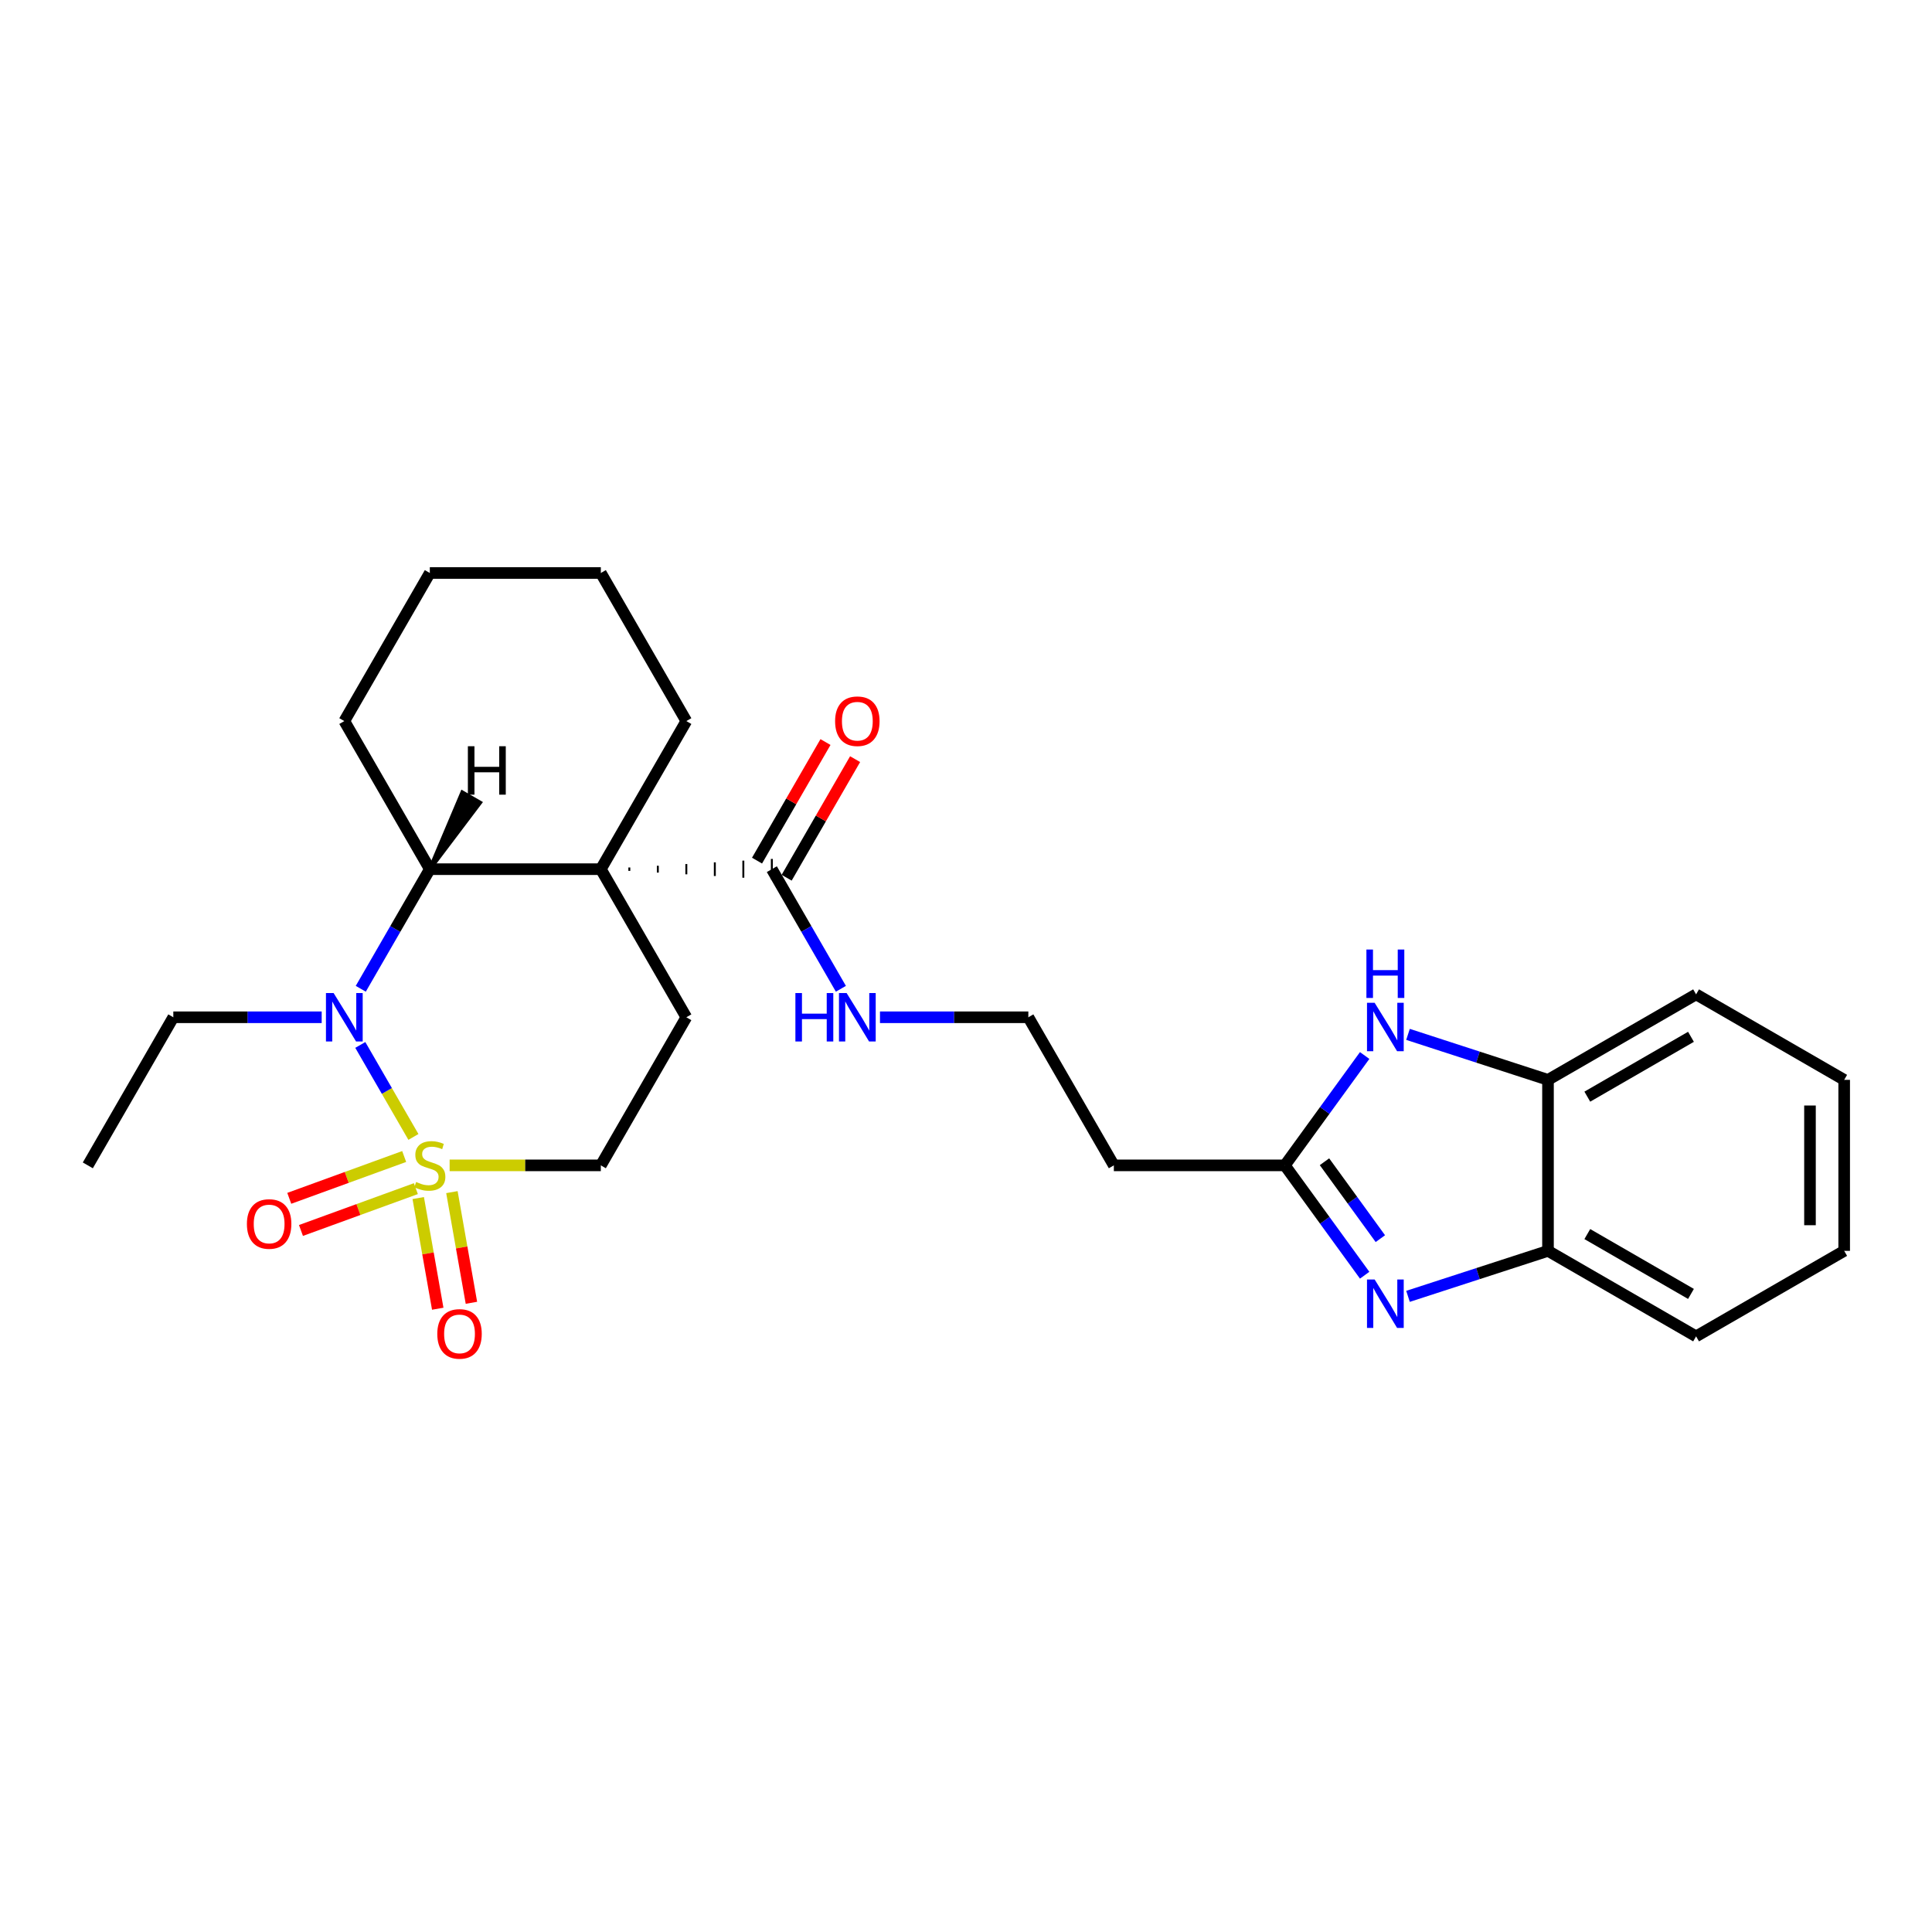 <?xml version='1.0' encoding='iso-8859-1'?>
<svg version='1.1' baseProfile='full'
              xmlns='http://www.w3.org/2000/svg'
                      xmlns:rdkit='http://www.rdkit.org/xml'
                      xmlns:xlink='http://www.w3.org/1999/xlink'
                  xml:space='preserve'
width='1000px' height='1000px' viewBox='0 0 1000 1000'>
<!-- END OF HEADER -->
<rect style='opacity:1.0;fill:#FFFFFF;stroke:none' width='1000' height='1000' x='0' y='0'> </rect>
<path class='bond-1' d='M 213.984,588.48 L 200.237,564.67' style='fill:none;fill-rule:evenodd;stroke:#CCCC00;stroke-width:6px;stroke-linecap:butt;stroke-linejoin:miter;stroke-opacity:1' />
<path class='bond-1' d='M 200.237,564.67 L 186.49,540.859' style='fill:none;fill-rule:evenodd;stroke:#0000FF;stroke-width:6px;stroke-linecap:butt;stroke-linejoin:miter;stroke-opacity:1' />
<path class='bond-9' d='M 232.727,603.191 L 271.858,603.191' style='fill:none;fill-rule:evenodd;stroke:#CCCC00;stroke-width:6px;stroke-linecap:butt;stroke-linejoin:miter;stroke-opacity:1' />
<path class='bond-9' d='M 271.858,603.191 L 310.989,603.191' style='fill:none;fill-rule:evenodd;stroke:#000000;stroke-width:6px;stroke-linecap:butt;stroke-linejoin:miter;stroke-opacity:1' />
<path class='bond-11' d='M 216.473,620.111 L 221.524,648.754' style='fill:none;fill-rule:evenodd;stroke:#CCCC00;stroke-width:6px;stroke-linecap:butt;stroke-linejoin:miter;stroke-opacity:1' />
<path class='bond-11' d='M 221.524,648.754 L 226.574,677.397' style='fill:none;fill-rule:evenodd;stroke:#FF0000;stroke-width:6px;stroke-linecap:butt;stroke-linejoin:miter;stroke-opacity:1' />
<path class='bond-11' d='M 233.906,617.037 L 238.957,645.68' style='fill:none;fill-rule:evenodd;stroke:#CCCC00;stroke-width:6px;stroke-linecap:butt;stroke-linejoin:miter;stroke-opacity:1' />
<path class='bond-11' d='M 238.957,645.68 L 244.008,674.323' style='fill:none;fill-rule:evenodd;stroke:#FF0000;stroke-width:6px;stroke-linecap:butt;stroke-linejoin:miter;stroke-opacity:1' />
<path class='bond-12' d='M 209.2,598.604 L 179.462,609.428' style='fill:none;fill-rule:evenodd;stroke:#CCCC00;stroke-width:6px;stroke-linecap:butt;stroke-linejoin:miter;stroke-opacity:1' />
<path class='bond-12' d='M 179.462,609.428 L 149.723,620.252' style='fill:none;fill-rule:evenodd;stroke:#FF0000;stroke-width:6px;stroke-linecap:butt;stroke-linejoin:miter;stroke-opacity:1' />
<path class='bond-12' d='M 215.255,615.239 L 185.516,626.063' style='fill:none;fill-rule:evenodd;stroke:#CCCC00;stroke-width:6px;stroke-linecap:butt;stroke-linejoin:miter;stroke-opacity:1' />
<path class='bond-12' d='M 185.516,626.063 L 155.778,636.887' style='fill:none;fill-rule:evenodd;stroke:#FF0000;stroke-width:6px;stroke-linecap:butt;stroke-linejoin:miter;stroke-opacity:1' />
<path class='bond-0' d='M 310.989,449.885 L 355.244,526.538' style='fill:none;fill-rule:evenodd;stroke:#000000;stroke-width:6px;stroke-linecap:butt;stroke-linejoin:miter;stroke-opacity:1' />
<path class='bond-6' d='M 325.741,450.77 L 325.741,448.999' style='fill:none;fill-rule:evenodd;stroke:#000000;stroke-width:1.0px;stroke-linecap:butt;stroke-linejoin:miter;stroke-opacity:1' />
<path class='bond-6' d='M 340.492,451.655 L 340.492,448.114' style='fill:none;fill-rule:evenodd;stroke:#000000;stroke-width:1.0px;stroke-linecap:butt;stroke-linejoin:miter;stroke-opacity:1' />
<path class='bond-6' d='M 355.244,452.54 L 355.244,447.229' style='fill:none;fill-rule:evenodd;stroke:#000000;stroke-width:1.0px;stroke-linecap:butt;stroke-linejoin:miter;stroke-opacity:1' />
<path class='bond-6' d='M 369.996,453.425 L 369.996,446.344' style='fill:none;fill-rule:evenodd;stroke:#000000;stroke-width:1.0px;stroke-linecap:butt;stroke-linejoin:miter;stroke-opacity:1' />
<path class='bond-6' d='M 384.748,454.31 L 384.748,445.459' style='fill:none;fill-rule:evenodd;stroke:#000000;stroke-width:1.0px;stroke-linecap:butt;stroke-linejoin:miter;stroke-opacity:1' />
<path class='bond-6' d='M 399.5,455.195 L 399.5,444.574' style='fill:none;fill-rule:evenodd;stroke:#000000;stroke-width:1.0px;stroke-linecap:butt;stroke-linejoin:miter;stroke-opacity:1' />
<path class='bond-16' d='M 310.989,449.885 L 355.244,373.231' style='fill:none;fill-rule:evenodd;stroke:#000000;stroke-width:6px;stroke-linecap:butt;stroke-linejoin:miter;stroke-opacity:1' />
<path class='bond-27' d='M 310.989,449.885 L 222.477,449.885' style='fill:none;fill-rule:evenodd;stroke:#000000;stroke-width:6px;stroke-linecap:butt;stroke-linejoin:miter;stroke-opacity:1' />
<path class='bond-2' d='M 186.735,511.792 L 204.606,480.838' style='fill:none;fill-rule:evenodd;stroke:#0000FF;stroke-width:6px;stroke-linecap:butt;stroke-linejoin:miter;stroke-opacity:1' />
<path class='bond-2' d='M 204.606,480.838 L 222.477,449.885' style='fill:none;fill-rule:evenodd;stroke:#000000;stroke-width:6px;stroke-linecap:butt;stroke-linejoin:miter;stroke-opacity:1' />
<path class='bond-17' d='M 166.503,526.538 L 128.106,526.538' style='fill:none;fill-rule:evenodd;stroke:#0000FF;stroke-width:6px;stroke-linecap:butt;stroke-linejoin:miter;stroke-opacity:1' />
<path class='bond-17' d='M 128.106,526.538 L 89.71,526.538' style='fill:none;fill-rule:evenodd;stroke:#000000;stroke-width:6px;stroke-linecap:butt;stroke-linejoin:miter;stroke-opacity:1' />
<path class='bond-19' d='M 222.477,449.885 L 178.222,373.231' style='fill:none;fill-rule:evenodd;stroke:#000000;stroke-width:6px;stroke-linecap:butt;stroke-linejoin:miter;stroke-opacity:1' />
<path class='bond-31' d='M 222.477,449.885 L 248.493,415.446 L 239.294,410.136 Z' style='fill:#000000;fill-rule:evenodd;fill-opacity:1;stroke:#000000;stroke-width:2px;stroke-linecap:butt;stroke-linejoin:miter;stroke-opacity:1;' />
<path class='bond-3' d='M 706.346,660.052 L 685.69,631.621' style='fill:none;fill-rule:evenodd;stroke:#0000FF;stroke-width:6px;stroke-linecap:butt;stroke-linejoin:miter;stroke-opacity:1' />
<path class='bond-3' d='M 685.69,631.621 L 665.034,603.191' style='fill:none;fill-rule:evenodd;stroke:#000000;stroke-width:6px;stroke-linecap:butt;stroke-linejoin:miter;stroke-opacity:1' />
<path class='bond-3' d='M 714.471,641.118 L 700.012,621.216' style='fill:none;fill-rule:evenodd;stroke:#0000FF;stroke-width:6px;stroke-linecap:butt;stroke-linejoin:miter;stroke-opacity:1' />
<path class='bond-3' d='M 700.012,621.216 L 685.552,601.315' style='fill:none;fill-rule:evenodd;stroke:#000000;stroke-width:6px;stroke-linecap:butt;stroke-linejoin:miter;stroke-opacity:1' />
<path class='bond-8' d='M 728.779,670.99 L 765.009,659.218' style='fill:none;fill-rule:evenodd;stroke:#0000FF;stroke-width:6px;stroke-linecap:butt;stroke-linejoin:miter;stroke-opacity:1' />
<path class='bond-8' d='M 765.009,659.218 L 801.239,647.446' style='fill:none;fill-rule:evenodd;stroke:#000000;stroke-width:6px;stroke-linecap:butt;stroke-linejoin:miter;stroke-opacity:1' />
<path class='bond-4' d='M 665.034,603.191 L 576.523,603.191' style='fill:none;fill-rule:evenodd;stroke:#000000;stroke-width:6px;stroke-linecap:butt;stroke-linejoin:miter;stroke-opacity:1' />
<path class='bond-5' d='M 665.034,603.191 L 685.69,574.76' style='fill:none;fill-rule:evenodd;stroke:#000000;stroke-width:6px;stroke-linecap:butt;stroke-linejoin:miter;stroke-opacity:1' />
<path class='bond-5' d='M 685.69,574.76 L 706.346,546.33' style='fill:none;fill-rule:evenodd;stroke:#0000FF;stroke-width:6px;stroke-linecap:butt;stroke-linejoin:miter;stroke-opacity:1' />
<path class='bond-10' d='M 728.779,535.391 L 765.009,547.163' style='fill:none;fill-rule:evenodd;stroke:#0000FF;stroke-width:6px;stroke-linecap:butt;stroke-linejoin:miter;stroke-opacity:1' />
<path class='bond-10' d='M 765.009,547.163 L 801.239,558.935' style='fill:none;fill-rule:evenodd;stroke:#000000;stroke-width:6px;stroke-linecap:butt;stroke-linejoin:miter;stroke-opacity:1' />
<path class='bond-14' d='M 407.165,454.31 L 424.883,423.622' style='fill:none;fill-rule:evenodd;stroke:#000000;stroke-width:6px;stroke-linecap:butt;stroke-linejoin:miter;stroke-opacity:1' />
<path class='bond-14' d='M 424.883,423.622 L 442.601,392.934' style='fill:none;fill-rule:evenodd;stroke:#FF0000;stroke-width:6px;stroke-linecap:butt;stroke-linejoin:miter;stroke-opacity:1' />
<path class='bond-14' d='M 391.835,445.459 L 409.553,414.771' style='fill:none;fill-rule:evenodd;stroke:#000000;stroke-width:6px;stroke-linecap:butt;stroke-linejoin:miter;stroke-opacity:1' />
<path class='bond-14' d='M 409.553,414.771 L 427.27,384.083' style='fill:none;fill-rule:evenodd;stroke:#FF0000;stroke-width:6px;stroke-linecap:butt;stroke-linejoin:miter;stroke-opacity:1' />
<path class='bond-15' d='M 399.5,449.885 L 417.371,480.838' style='fill:none;fill-rule:evenodd;stroke:#000000;stroke-width:6px;stroke-linecap:butt;stroke-linejoin:miter;stroke-opacity:1' />
<path class='bond-15' d='M 417.371,480.838 L 435.242,511.792' style='fill:none;fill-rule:evenodd;stroke:#0000FF;stroke-width:6px;stroke-linecap:butt;stroke-linejoin:miter;stroke-opacity:1' />
<path class='bond-7' d='M 355.244,526.538 L 310.989,603.191' style='fill:none;fill-rule:evenodd;stroke:#000000;stroke-width:6px;stroke-linecap:butt;stroke-linejoin:miter;stroke-opacity:1' />
<path class='bond-20' d='M 801.239,647.446 L 877.892,691.702' style='fill:none;fill-rule:evenodd;stroke:#000000;stroke-width:6px;stroke-linecap:butt;stroke-linejoin:miter;stroke-opacity:1' />
<path class='bond-20' d='M 821.588,638.754 L 875.246,669.733' style='fill:none;fill-rule:evenodd;stroke:#000000;stroke-width:6px;stroke-linecap:butt;stroke-linejoin:miter;stroke-opacity:1' />
<path class='bond-29' d='M 801.239,647.446 L 801.239,558.935' style='fill:none;fill-rule:evenodd;stroke:#000000;stroke-width:6px;stroke-linecap:butt;stroke-linejoin:miter;stroke-opacity:1' />
<path class='bond-21' d='M 801.239,558.935 L 877.892,514.679' style='fill:none;fill-rule:evenodd;stroke:#000000;stroke-width:6px;stroke-linecap:butt;stroke-linejoin:miter;stroke-opacity:1' />
<path class='bond-21' d='M 821.588,567.627 L 875.246,536.648' style='fill:none;fill-rule:evenodd;stroke:#000000;stroke-width:6px;stroke-linecap:butt;stroke-linejoin:miter;stroke-opacity:1' />
<path class='bond-13' d='M 576.523,603.191 L 532.267,526.538' style='fill:none;fill-rule:evenodd;stroke:#000000;stroke-width:6px;stroke-linecap:butt;stroke-linejoin:miter;stroke-opacity:1' />
<path class='bond-18' d='M 455.475,526.538 L 493.871,526.538' style='fill:none;fill-rule:evenodd;stroke:#0000FF;stroke-width:6px;stroke-linecap:butt;stroke-linejoin:miter;stroke-opacity:1' />
<path class='bond-18' d='M 493.871,526.538 L 532.267,526.538' style='fill:none;fill-rule:evenodd;stroke:#000000;stroke-width:6px;stroke-linecap:butt;stroke-linejoin:miter;stroke-opacity:1' />
<path class='bond-23' d='M 355.244,373.231 L 310.989,296.578' style='fill:none;fill-rule:evenodd;stroke:#000000;stroke-width:6px;stroke-linecap:butt;stroke-linejoin:miter;stroke-opacity:1' />
<path class='bond-22' d='M 89.71,526.538 L 45.455,603.191' style='fill:none;fill-rule:evenodd;stroke:#000000;stroke-width:6px;stroke-linecap:butt;stroke-linejoin:miter;stroke-opacity:1' />
<path class='bond-24' d='M 178.222,373.231 L 222.477,296.578' style='fill:none;fill-rule:evenodd;stroke:#000000;stroke-width:6px;stroke-linecap:butt;stroke-linejoin:miter;stroke-opacity:1' />
<path class='bond-25' d='M 877.892,691.702 L 954.545,647.446' style='fill:none;fill-rule:evenodd;stroke:#000000;stroke-width:6px;stroke-linecap:butt;stroke-linejoin:miter;stroke-opacity:1' />
<path class='bond-26' d='M 877.892,514.679 L 954.545,558.935' style='fill:none;fill-rule:evenodd;stroke:#000000;stroke-width:6px;stroke-linecap:butt;stroke-linejoin:miter;stroke-opacity:1' />
<path class='bond-28' d='M 310.989,296.578 L 222.477,296.578' style='fill:none;fill-rule:evenodd;stroke:#000000;stroke-width:6px;stroke-linecap:butt;stroke-linejoin:miter;stroke-opacity:1' />
<path class='bond-30' d='M 954.545,647.446 L 954.545,558.935' style='fill:none;fill-rule:evenodd;stroke:#000000;stroke-width:6px;stroke-linecap:butt;stroke-linejoin:miter;stroke-opacity:1' />
<path class='bond-30' d='M 936.843,634.17 L 936.843,572.212' style='fill:none;fill-rule:evenodd;stroke:#000000;stroke-width:6px;stroke-linecap:butt;stroke-linejoin:miter;stroke-opacity:1' />
<path  class='atom-0' d='M 215.396 611.794
Q 215.68 611.9, 216.848 612.396
Q 218.016 612.892, 219.291 613.21
Q 220.601 613.493, 221.875 613.493
Q 224.248 613.493, 225.628 612.361
Q 227.009 611.192, 227.009 609.174
Q 227.009 607.793, 226.301 606.944
Q 225.628 606.094, 224.566 605.634
Q 223.504 605.173, 221.734 604.642
Q 219.503 603.97, 218.158 603.332
Q 216.848 602.695, 215.892 601.35
Q 214.972 600.004, 214.972 597.738
Q 214.972 594.587, 217.096 592.64
Q 219.255 590.693, 223.504 590.693
Q 226.407 590.693, 229.7 592.074
L 228.886 594.8
Q 225.876 593.561, 223.61 593.561
Q 221.167 593.561, 219.822 594.587
Q 218.477 595.579, 218.512 597.314
Q 218.512 598.659, 219.185 599.473
Q 219.893 600.288, 220.884 600.748
Q 221.911 601.208, 223.61 601.739
Q 225.876 602.447, 227.222 603.155
Q 228.567 603.863, 229.523 605.315
Q 230.514 606.731, 230.514 609.174
Q 230.514 612.644, 228.177 614.52
Q 225.876 616.361, 222.017 616.361
Q 219.787 616.361, 218.087 615.866
Q 216.423 615.405, 214.44 614.591
L 215.396 611.794
' fill='#CCCC00'/>
<path  class='atom-2' d='M 172.681 514.004
L 180.895 527.281
Q 181.709 528.591, 183.019 530.963
Q 184.329 533.335, 184.4 533.477
L 184.4 514.004
L 187.728 514.004
L 187.728 539.071
L 184.294 539.071
L 175.478 524.555
Q 174.451 522.856, 173.353 520.908
Q 172.291 518.961, 171.973 518.359
L 171.973 539.071
L 168.715 539.071
L 168.715 514.004
L 172.681 514.004
' fill='#0000FF'/>
<path  class='atom-4' d='M 711.519 662.265
L 719.733 675.541
Q 720.547 676.851, 721.857 679.224
Q 723.167 681.596, 723.238 681.737
L 723.238 662.265
L 726.566 662.265
L 726.566 687.331
L 723.132 687.331
L 714.316 672.815
Q 713.289 671.116, 712.192 669.169
Q 711.13 667.221, 710.811 666.619
L 710.811 687.331
L 707.554 687.331
L 707.554 662.265
L 711.519 662.265
' fill='#0000FF'/>
<path  class='atom-6' d='M 711.519 519.05
L 719.733 532.327
Q 720.547 533.637, 721.857 536.009
Q 723.167 538.381, 723.238 538.523
L 723.238 519.05
L 726.566 519.05
L 726.566 544.117
L 723.132 544.117
L 714.316 529.601
Q 713.289 527.901, 712.192 525.954
Q 711.13 524.007, 710.811 523.405
L 710.811 544.117
L 707.554 544.117
L 707.554 519.05
L 711.519 519.05
' fill='#0000FF'/>
<path  class='atom-6' d='M 707.253 491.477
L 710.652 491.477
L 710.652 502.134
L 723.468 502.134
L 723.468 491.477
L 726.867 491.477
L 726.867 516.544
L 723.468 516.544
L 723.468 504.966
L 710.652 504.966
L 710.652 516.544
L 707.253 516.544
L 707.253 491.477
' fill='#0000FF'/>
<path  class='atom-12' d='M 226.341 690.428
Q 226.341 684.409, 229.315 681.046
Q 232.289 677.683, 237.847 677.683
Q 243.406 677.683, 246.38 681.046
Q 249.354 684.409, 249.354 690.428
Q 249.354 696.518, 246.344 699.987
Q 243.335 703.422, 237.847 703.422
Q 232.324 703.422, 229.315 699.987
Q 226.341 696.553, 226.341 690.428
M 237.847 700.589
Q 241.671 700.589, 243.724 698.04
Q 245.813 695.456, 245.813 690.428
Q 245.813 685.507, 243.724 683.029
Q 241.671 680.515, 237.847 680.515
Q 234.023 680.515, 231.935 682.993
Q 229.881 685.472, 229.881 690.428
Q 229.881 695.491, 231.935 698.04
Q 234.023 700.589, 237.847 700.589
' fill='#FF0000'/>
<path  class='atom-13' d='M 127.797 633.534
Q 127.797 627.515, 130.771 624.152
Q 133.745 620.789, 139.304 620.789
Q 144.862 620.789, 147.836 624.152
Q 150.81 627.515, 150.81 633.534
Q 150.81 639.624, 147.801 643.093
Q 144.792 646.528, 139.304 646.528
Q 133.781 646.528, 130.771 643.093
Q 127.797 639.659, 127.797 633.534
M 139.304 643.695
Q 143.128 643.695, 145.181 641.146
Q 147.27 638.562, 147.27 633.534
Q 147.27 628.613, 145.181 626.135
Q 143.128 623.621, 139.304 623.621
Q 135.48 623.621, 133.391 626.099
Q 131.338 628.578, 131.338 633.534
Q 131.338 638.597, 133.391 641.146
Q 135.48 643.695, 139.304 643.695
' fill='#FF0000'/>
<path  class='atom-15' d='M 432.249 373.302
Q 432.249 367.283, 435.223 363.92
Q 438.197 360.557, 443.756 360.557
Q 449.314 360.557, 452.288 363.92
Q 455.262 367.283, 455.262 373.302
Q 455.262 379.392, 452.253 382.861
Q 449.243 386.296, 443.756 386.296
Q 438.233 386.296, 435.223 382.861
Q 432.249 379.427, 432.249 373.302
M 443.756 383.463
Q 447.579 383.463, 449.633 380.914
Q 451.722 378.33, 451.722 373.302
Q 451.722 368.381, 449.633 365.903
Q 447.579 363.389, 443.756 363.389
Q 439.932 363.389, 437.843 365.867
Q 435.79 368.346, 435.79 373.302
Q 435.79 378.365, 437.843 380.914
Q 439.932 383.463, 443.756 383.463
' fill='#FF0000'/>
<path  class='atom-16' d='M 411.697 514.004
L 415.096 514.004
L 415.096 524.661
L 427.912 524.661
L 427.912 514.004
L 431.311 514.004
L 431.311 539.071
L 427.912 539.071
L 427.912 527.494
L 415.096 527.494
L 415.096 539.071
L 411.697 539.071
L 411.697 514.004
' fill='#0000FF'/>
<path  class='atom-16' d='M 438.215 514.004
L 446.429 527.281
Q 447.243 528.591, 448.553 530.963
Q 449.863 533.335, 449.934 533.477
L 449.934 514.004
L 453.262 514.004
L 453.262 539.071
L 449.828 539.071
L 441.012 524.555
Q 439.985 522.856, 438.888 520.908
Q 437.826 518.961, 437.507 518.359
L 437.507 539.071
L 434.25 539.071
L 434.25 514.004
L 438.215 514.004
' fill='#0000FF'/>
<path  class='atom-28' d='M 242.174 386.249
L 245.573 386.249
L 245.573 396.906
L 258.389 396.906
L 258.389 386.249
L 261.788 386.249
L 261.788 411.316
L 258.389 411.316
L 258.389 399.738
L 245.573 399.738
L 245.573 411.316
L 242.174 411.316
L 242.174 386.249
' fill='#000000'/>
</svg>
